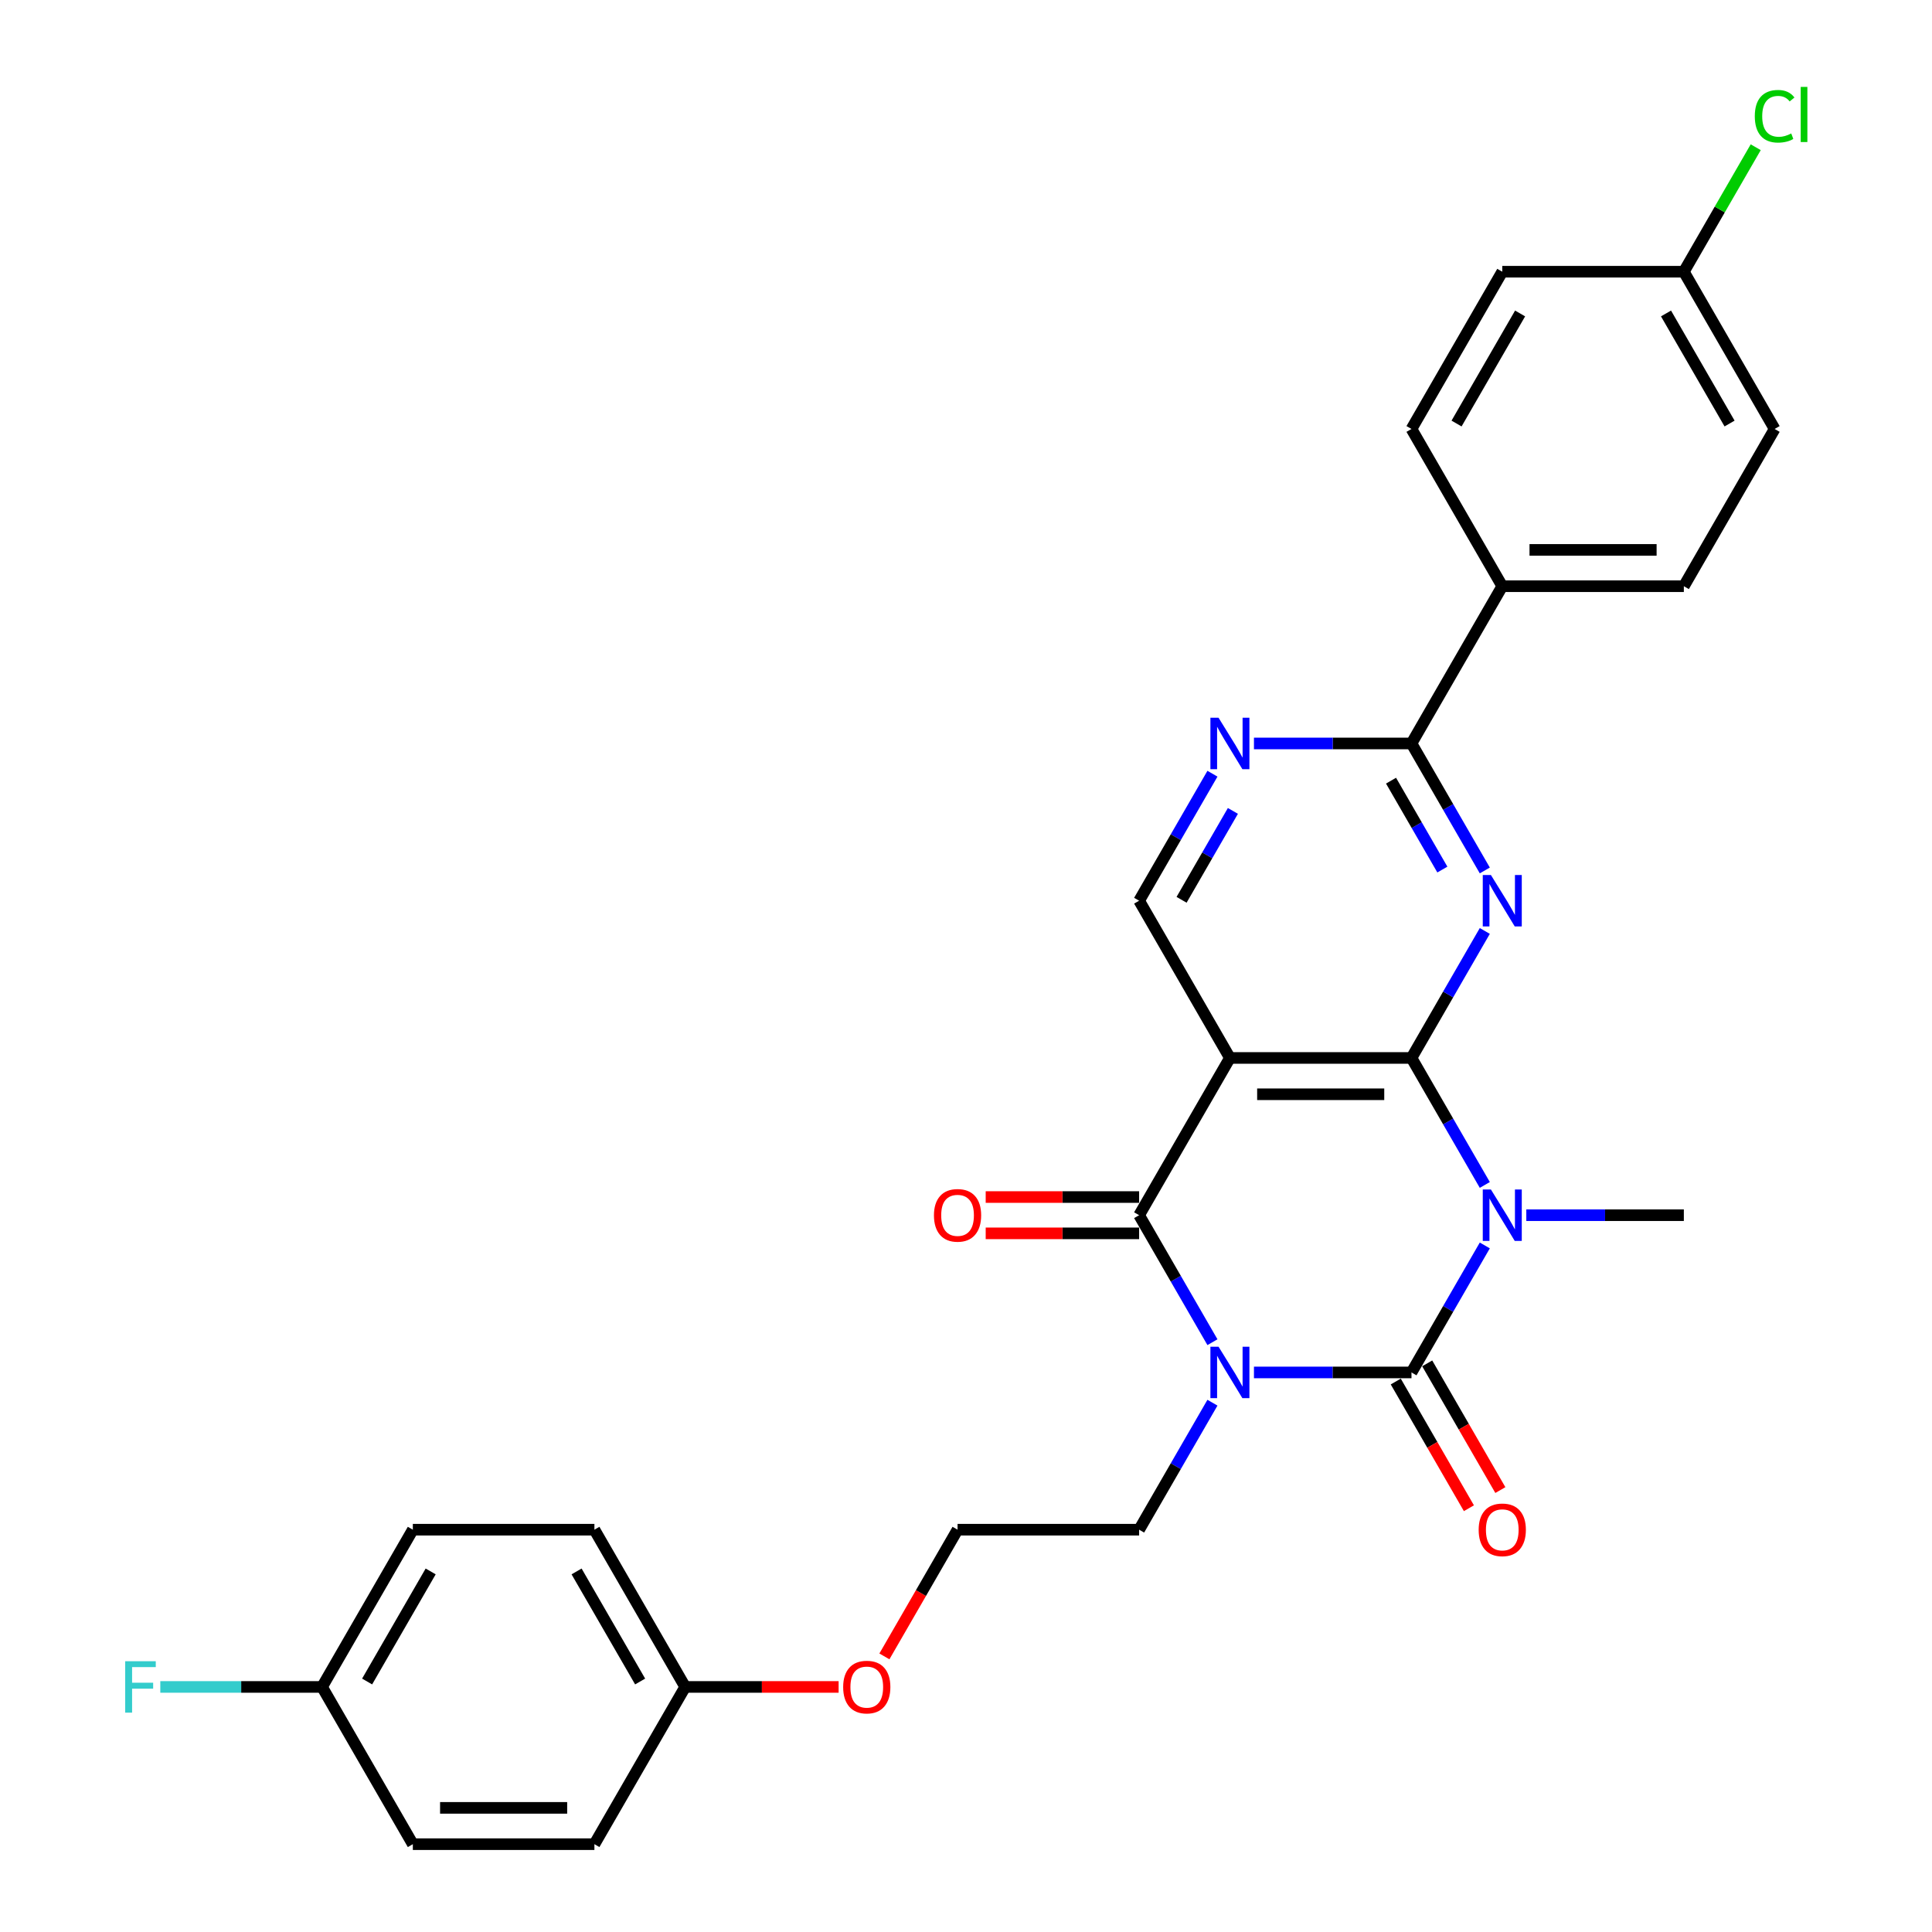 <?xml version='1.0' encoding='iso-8859-1'?>
<svg version='1.1' baseProfile='full'
              xmlns='http://www.w3.org/2000/svg'
                      xmlns:rdkit='http://www.rdkit.org/xml'
                      xmlns:xlink='http://www.w3.org/1999/xlink'
                  xml:space='preserve'
width='1000px' height='1000px' viewBox='0 0 1000 1000'>
<!-- END OF HEADER -->
<rect style='opacity:1.0;fill:#FFFFFF;stroke:none' width='1000' height='1000' x='0' y='0'> </rect>
<path class='bond-1' d='M 768.533,644.641 L 749.558,677.508' style='fill:none;fill-rule:evenodd;stroke:#0000FF;stroke-width:6px;stroke-linecap:butt;stroke-linejoin:miter;stroke-opacity:1' />
<path class='bond-1' d='M 749.558,677.508 L 730.582,710.374' style='fill:none;fill-rule:evenodd;stroke:#000000;stroke-width:6px;stroke-linecap:butt;stroke-linejoin:miter;stroke-opacity:1' />
<path class='bond-2' d='M 768.533,613.327 L 749.558,580.46' style='fill:none;fill-rule:evenodd;stroke:#0000FF;stroke-width:6px;stroke-linecap:butt;stroke-linejoin:miter;stroke-opacity:1' />
<path class='bond-2' d='M 749.558,580.46 L 730.582,547.594' style='fill:none;fill-rule:evenodd;stroke:#000000;stroke-width:6px;stroke-linecap:butt;stroke-linejoin:miter;stroke-opacity:1' />
<path class='bond-13' d='M 790.016,628.984 L 830.785,628.984' style='fill:none;fill-rule:evenodd;stroke:#0000FF;stroke-width:6px;stroke-linecap:butt;stroke-linejoin:miter;stroke-opacity:1' />
<path class='bond-13' d='M 830.785,628.984 L 871.554,628.984' style='fill:none;fill-rule:evenodd;stroke:#000000;stroke-width:6px;stroke-linecap:butt;stroke-linejoin:miter;stroke-opacity:1' />
<path class='bond-0' d='M 649.044,710.374 L 689.813,710.374' style='fill:none;fill-rule:evenodd;stroke:#0000FF;stroke-width:6px;stroke-linecap:butt;stroke-linejoin:miter;stroke-opacity:1' />
<path class='bond-0' d='M 689.813,710.374 L 730.582,710.374' style='fill:none;fill-rule:evenodd;stroke:#000000;stroke-width:6px;stroke-linecap:butt;stroke-linejoin:miter;stroke-opacity:1' />
<path class='bond-12' d='M 627.561,726.032 L 608.585,758.898' style='fill:none;fill-rule:evenodd;stroke:#0000FF;stroke-width:6px;stroke-linecap:butt;stroke-linejoin:miter;stroke-opacity:1' />
<path class='bond-12' d='M 608.585,758.898 L 589.61,791.765' style='fill:none;fill-rule:evenodd;stroke:#000000;stroke-width:6px;stroke-linecap:butt;stroke-linejoin:miter;stroke-opacity:1' />
<path class='bond-30' d='M 627.561,694.717 L 608.585,661.851' style='fill:none;fill-rule:evenodd;stroke:#0000FF;stroke-width:6px;stroke-linecap:butt;stroke-linejoin:miter;stroke-opacity:1' />
<path class='bond-30' d='M 608.585,661.851 L 589.61,628.984' style='fill:none;fill-rule:evenodd;stroke:#000000;stroke-width:6px;stroke-linecap:butt;stroke-linejoin:miter;stroke-opacity:1' />
<path class='bond-9' d='M 722.443,715.073 L 741.375,747.865' style='fill:none;fill-rule:evenodd;stroke:#000000;stroke-width:6px;stroke-linecap:butt;stroke-linejoin:miter;stroke-opacity:1' />
<path class='bond-9' d='M 741.375,747.865 L 760.307,780.656' style='fill:none;fill-rule:evenodd;stroke:#FF0000;stroke-width:6px;stroke-linecap:butt;stroke-linejoin:miter;stroke-opacity:1' />
<path class='bond-9' d='M 738.721,705.675 L 757.653,738.467' style='fill:none;fill-rule:evenodd;stroke:#000000;stroke-width:6px;stroke-linecap:butt;stroke-linejoin:miter;stroke-opacity:1' />
<path class='bond-9' d='M 757.653,738.467 L 776.585,771.258' style='fill:none;fill-rule:evenodd;stroke:#FF0000;stroke-width:6px;stroke-linecap:butt;stroke-linejoin:miter;stroke-opacity:1' />
<path class='bond-4' d='M 730.582,547.594 L 636.601,547.594' style='fill:none;fill-rule:evenodd;stroke:#000000;stroke-width:6px;stroke-linecap:butt;stroke-linejoin:miter;stroke-opacity:1' />
<path class='bond-4' d='M 716.485,566.39 L 650.698,566.39' style='fill:none;fill-rule:evenodd;stroke:#000000;stroke-width:6px;stroke-linecap:butt;stroke-linejoin:miter;stroke-opacity:1' />
<path class='bond-5' d='M 730.582,547.594 L 749.558,514.727' style='fill:none;fill-rule:evenodd;stroke:#000000;stroke-width:6px;stroke-linecap:butt;stroke-linejoin:miter;stroke-opacity:1' />
<path class='bond-5' d='M 749.558,514.727 L 768.533,481.861' style='fill:none;fill-rule:evenodd;stroke:#0000FF;stroke-width:6px;stroke-linecap:butt;stroke-linejoin:miter;stroke-opacity:1' />
<path class='bond-3' d='M 589.61,628.984 L 636.601,547.594' style='fill:none;fill-rule:evenodd;stroke:#000000;stroke-width:6px;stroke-linecap:butt;stroke-linejoin:miter;stroke-opacity:1' />
<path class='bond-10' d='M 589.61,619.586 L 549.903,619.586' style='fill:none;fill-rule:evenodd;stroke:#000000;stroke-width:6px;stroke-linecap:butt;stroke-linejoin:miter;stroke-opacity:1' />
<path class='bond-10' d='M 549.903,619.586 L 510.195,619.586' style='fill:none;fill-rule:evenodd;stroke:#FF0000;stroke-width:6px;stroke-linecap:butt;stroke-linejoin:miter;stroke-opacity:1' />
<path class='bond-10' d='M 589.61,638.382 L 549.903,638.382' style='fill:none;fill-rule:evenodd;stroke:#000000;stroke-width:6px;stroke-linecap:butt;stroke-linejoin:miter;stroke-opacity:1' />
<path class='bond-10' d='M 549.903,638.382 L 510.195,638.382' style='fill:none;fill-rule:evenodd;stroke:#FF0000;stroke-width:6px;stroke-linecap:butt;stroke-linejoin:miter;stroke-opacity:1' />
<path class='bond-8' d='M 636.601,547.594 L 589.61,466.203' style='fill:none;fill-rule:evenodd;stroke:#000000;stroke-width:6px;stroke-linecap:butt;stroke-linejoin:miter;stroke-opacity:1' />
<path class='bond-6' d='M 768.533,450.546 L 749.558,417.679' style='fill:none;fill-rule:evenodd;stroke:#0000FF;stroke-width:6px;stroke-linecap:butt;stroke-linejoin:miter;stroke-opacity:1' />
<path class='bond-6' d='M 749.558,417.679 L 730.582,384.813' style='fill:none;fill-rule:evenodd;stroke:#000000;stroke-width:6px;stroke-linecap:butt;stroke-linejoin:miter;stroke-opacity:1' />
<path class='bond-6' d='M 746.562,450.084 L 733.279,427.078' style='fill:none;fill-rule:evenodd;stroke:#0000FF;stroke-width:6px;stroke-linecap:butt;stroke-linejoin:miter;stroke-opacity:1' />
<path class='bond-6' d='M 733.279,427.078 L 719.997,404.071' style='fill:none;fill-rule:evenodd;stroke:#000000;stroke-width:6px;stroke-linecap:butt;stroke-linejoin:miter;stroke-opacity:1' />
<path class='bond-7' d='M 730.582,384.813 L 689.813,384.813' style='fill:none;fill-rule:evenodd;stroke:#000000;stroke-width:6px;stroke-linecap:butt;stroke-linejoin:miter;stroke-opacity:1' />
<path class='bond-7' d='M 689.813,384.813 L 649.044,384.813' style='fill:none;fill-rule:evenodd;stroke:#0000FF;stroke-width:6px;stroke-linecap:butt;stroke-linejoin:miter;stroke-opacity:1' />
<path class='bond-11' d='M 730.582,384.813 L 777.573,303.423' style='fill:none;fill-rule:evenodd;stroke:#000000;stroke-width:6px;stroke-linecap:butt;stroke-linejoin:miter;stroke-opacity:1' />
<path class='bond-29' d='M 627.561,400.47 L 608.585,433.337' style='fill:none;fill-rule:evenodd;stroke:#0000FF;stroke-width:6px;stroke-linecap:butt;stroke-linejoin:miter;stroke-opacity:1' />
<path class='bond-29' d='M 608.585,433.337 L 589.61,466.203' style='fill:none;fill-rule:evenodd;stroke:#000000;stroke-width:6px;stroke-linecap:butt;stroke-linejoin:miter;stroke-opacity:1' />
<path class='bond-29' d='M 638.146,419.728 L 624.863,442.735' style='fill:none;fill-rule:evenodd;stroke:#0000FF;stroke-width:6px;stroke-linecap:butt;stroke-linejoin:miter;stroke-opacity:1' />
<path class='bond-29' d='M 624.863,442.735 L 611.58,465.741' style='fill:none;fill-rule:evenodd;stroke:#000000;stroke-width:6px;stroke-linecap:butt;stroke-linejoin:miter;stroke-opacity:1' />
<path class='bond-14' d='M 777.573,303.423 L 871.554,303.423' style='fill:none;fill-rule:evenodd;stroke:#000000;stroke-width:6px;stroke-linecap:butt;stroke-linejoin:miter;stroke-opacity:1' />
<path class='bond-14' d='M 791.67,284.626 L 857.457,284.626' style='fill:none;fill-rule:evenodd;stroke:#000000;stroke-width:6px;stroke-linecap:butt;stroke-linejoin:miter;stroke-opacity:1' />
<path class='bond-15' d='M 777.573,303.423 L 730.582,222.032' style='fill:none;fill-rule:evenodd;stroke:#000000;stroke-width:6px;stroke-linecap:butt;stroke-linejoin:miter;stroke-opacity:1' />
<path class='bond-28' d='M 589.61,791.765 L 495.628,791.765' style='fill:none;fill-rule:evenodd;stroke:#000000;stroke-width:6px;stroke-linecap:butt;stroke-linejoin:miter;stroke-opacity:1' />
<path class='bond-20' d='M 871.554,303.423 L 918.545,222.032' style='fill:none;fill-rule:evenodd;stroke:#000000;stroke-width:6px;stroke-linecap:butt;stroke-linejoin:miter;stroke-opacity:1' />
<path class='bond-19' d='M 730.582,222.032 L 777.573,140.642' style='fill:none;fill-rule:evenodd;stroke:#000000;stroke-width:6px;stroke-linecap:butt;stroke-linejoin:miter;stroke-opacity:1' />
<path class='bond-19' d='M 753.909,219.222 L 786.802,162.248' style='fill:none;fill-rule:evenodd;stroke:#000000;stroke-width:6px;stroke-linecap:butt;stroke-linejoin:miter;stroke-opacity:1' />
<path class='bond-16' d='M 871.554,140.642 L 777.573,140.642' style='fill:none;fill-rule:evenodd;stroke:#000000;stroke-width:6px;stroke-linecap:butt;stroke-linejoin:miter;stroke-opacity:1' />
<path class='bond-21' d='M 871.554,140.642 L 890.155,108.424' style='fill:none;fill-rule:evenodd;stroke:#000000;stroke-width:6px;stroke-linecap:butt;stroke-linejoin:miter;stroke-opacity:1' />
<path class='bond-21' d='M 890.155,108.424 L 908.756,76.206' style='fill:none;fill-rule:evenodd;stroke:#00CC00;stroke-width:6px;stroke-linecap:butt;stroke-linejoin:miter;stroke-opacity:1' />
<path class='bond-31' d='M 871.554,140.642 L 918.545,222.032' style='fill:none;fill-rule:evenodd;stroke:#000000;stroke-width:6px;stroke-linecap:butt;stroke-linejoin:miter;stroke-opacity:1' />
<path class='bond-31' d='M 862.325,162.248 L 895.218,219.222' style='fill:none;fill-rule:evenodd;stroke:#000000;stroke-width:6px;stroke-linecap:butt;stroke-linejoin:miter;stroke-opacity:1' />
<path class='bond-17' d='M 166.693,873.155 L 213.684,791.765' style='fill:none;fill-rule:evenodd;stroke:#000000;stroke-width:6px;stroke-linecap:butt;stroke-linejoin:miter;stroke-opacity:1' />
<path class='bond-17' d='M 190.02,870.345 L 222.913,813.371' style='fill:none;fill-rule:evenodd;stroke:#000000;stroke-width:6px;stroke-linecap:butt;stroke-linejoin:miter;stroke-opacity:1' />
<path class='bond-22' d='M 166.693,873.155 L 124.834,873.155' style='fill:none;fill-rule:evenodd;stroke:#000000;stroke-width:6px;stroke-linecap:butt;stroke-linejoin:miter;stroke-opacity:1' />
<path class='bond-22' d='M 124.834,873.155 L 82.974,873.155' style='fill:none;fill-rule:evenodd;stroke:#33CCCC;stroke-width:6px;stroke-linecap:butt;stroke-linejoin:miter;stroke-opacity:1' />
<path class='bond-32' d='M 166.693,873.155 L 213.684,954.545' style='fill:none;fill-rule:evenodd;stroke:#000000;stroke-width:6px;stroke-linecap:butt;stroke-linejoin:miter;stroke-opacity:1' />
<path class='bond-18' d='M 354.656,873.155 L 394.363,873.155' style='fill:none;fill-rule:evenodd;stroke:#000000;stroke-width:6px;stroke-linecap:butt;stroke-linejoin:miter;stroke-opacity:1' />
<path class='bond-18' d='M 394.363,873.155 L 434.07,873.155' style='fill:none;fill-rule:evenodd;stroke:#FF0000;stroke-width:6px;stroke-linecap:butt;stroke-linejoin:miter;stroke-opacity:1' />
<path class='bond-25' d='M 354.656,873.155 L 307.665,954.545' style='fill:none;fill-rule:evenodd;stroke:#000000;stroke-width:6px;stroke-linecap:butt;stroke-linejoin:miter;stroke-opacity:1' />
<path class='bond-26' d='M 354.656,873.155 L 307.665,791.765' style='fill:none;fill-rule:evenodd;stroke:#000000;stroke-width:6px;stroke-linecap:butt;stroke-linejoin:miter;stroke-opacity:1' />
<path class='bond-26' d='M 331.329,870.345 L 298.436,813.371' style='fill:none;fill-rule:evenodd;stroke:#000000;stroke-width:6px;stroke-linecap:butt;stroke-linejoin:miter;stroke-opacity:1' />
<path class='bond-23' d='M 213.684,954.545 L 307.665,954.545' style='fill:none;fill-rule:evenodd;stroke:#000000;stroke-width:6px;stroke-linecap:butt;stroke-linejoin:miter;stroke-opacity:1' />
<path class='bond-23' d='M 227.781,935.749 L 293.568,935.749' style='fill:none;fill-rule:evenodd;stroke:#000000;stroke-width:6px;stroke-linecap:butt;stroke-linejoin:miter;stroke-opacity:1' />
<path class='bond-24' d='M 213.684,791.765 L 307.665,791.765' style='fill:none;fill-rule:evenodd;stroke:#000000;stroke-width:6px;stroke-linecap:butt;stroke-linejoin:miter;stroke-opacity:1' />
<path class='bond-27' d='M 457.764,857.347 L 476.696,824.556' style='fill:none;fill-rule:evenodd;stroke:#FF0000;stroke-width:6px;stroke-linecap:butt;stroke-linejoin:miter;stroke-opacity:1' />
<path class='bond-27' d='M 476.696,824.556 L 495.628,791.765' style='fill:none;fill-rule:evenodd;stroke:#000000;stroke-width:6px;stroke-linecap:butt;stroke-linejoin:miter;stroke-opacity:1' />
<path  class='atom-0' d='M 771.69 615.676
L 780.411 629.773
Q 781.276 631.164, 782.667 633.683
Q 784.057 636.202, 784.133 636.352
L 784.133 615.676
L 787.666 615.676
L 787.666 642.292
L 784.02 642.292
L 774.659 626.879
Q 773.569 625.074, 772.404 623.007
Q 771.276 620.939, 770.938 620.3
L 770.938 642.292
L 767.479 642.292
L 767.479 615.676
L 771.69 615.676
' fill='#0000FF'/>
<path  class='atom-1' d='M 630.717 697.067
L 639.439 711.164
Q 640.303 712.555, 641.694 715.073
Q 643.085 717.592, 643.16 717.743
L 643.16 697.067
L 646.694 697.067
L 646.694 723.682
L 643.048 723.682
L 633.687 708.269
Q 632.597 706.465, 631.432 704.397
Q 630.304 702.33, 629.965 701.69
L 629.965 723.682
L 626.507 723.682
L 626.507 697.067
L 630.717 697.067
' fill='#0000FF'/>
<path  class='atom-6' d='M 771.69 452.895
L 780.411 466.993
Q 781.276 468.384, 782.667 470.902
Q 784.057 473.421, 784.133 473.571
L 784.133 452.895
L 787.666 452.895
L 787.666 479.511
L 784.02 479.511
L 774.659 464.098
Q 773.569 462.294, 772.404 460.226
Q 771.276 458.158, 770.938 457.519
L 770.938 479.511
L 767.479 479.511
L 767.479 452.895
L 771.69 452.895
' fill='#0000FF'/>
<path  class='atom-8' d='M 630.717 371.505
L 639.439 385.602
Q 640.303 386.993, 641.694 389.512
Q 643.085 392.031, 643.16 392.181
L 643.16 371.505
L 646.694 371.505
L 646.694 398.121
L 643.048 398.121
L 633.687 382.708
Q 632.597 380.903, 631.432 378.836
Q 630.304 376.768, 629.965 376.129
L 629.965 398.121
L 626.507 398.121
L 626.507 371.505
L 630.717 371.505
' fill='#0000FF'/>
<path  class='atom-10' d='M 765.355 791.84
Q 765.355 785.449, 768.513 781.878
Q 771.671 778.307, 777.573 778.307
Q 783.475 778.307, 786.633 781.878
Q 789.79 785.449, 789.79 791.84
Q 789.79 798.306, 786.595 801.99
Q 783.4 805.636, 777.573 805.636
Q 771.708 805.636, 768.513 801.99
Q 765.355 798.343, 765.355 791.84
M 777.573 802.629
Q 781.633 802.629, 783.813 799.922
Q 786.031 797.178, 786.031 791.84
Q 786.031 786.615, 783.813 783.983
Q 781.633 781.314, 777.573 781.314
Q 773.513 781.314, 771.295 783.945
Q 769.114 786.577, 769.114 791.84
Q 769.114 797.216, 771.295 799.922
Q 773.513 802.629, 777.573 802.629
' fill='#FF0000'/>
<path  class='atom-11' d='M 483.411 629.059
Q 483.411 622.668, 486.568 619.097
Q 489.726 615.526, 495.628 615.526
Q 501.53 615.526, 504.688 619.097
Q 507.846 622.668, 507.846 629.059
Q 507.846 635.525, 504.65 639.209
Q 501.455 642.856, 495.628 642.856
Q 489.764 642.856, 486.568 639.209
Q 483.411 635.563, 483.411 629.059
M 495.628 639.848
Q 499.688 639.848, 501.869 637.142
Q 504.087 634.397, 504.087 629.059
Q 504.087 623.834, 501.869 621.202
Q 499.688 618.533, 495.628 618.533
Q 491.568 618.533, 489.35 621.165
Q 487.17 623.796, 487.17 629.059
Q 487.17 634.435, 489.35 637.142
Q 491.568 639.848, 495.628 639.848
' fill='#FF0000'/>
<path  class='atom-22' d='M 908.282 60.172
Q 908.282 53.556, 911.365 50.098
Q 914.485 46.602, 920.387 46.602
Q 925.876 46.602, 928.808 50.474
L 926.327 52.504
Q 924.184 49.684, 920.387 49.684
Q 916.365 49.684, 914.222 52.391
Q 912.117 55.06, 912.117 60.172
Q 912.117 65.435, 914.297 68.142
Q 916.515 70.849, 920.801 70.849
Q 923.733 70.849, 927.154 69.082
L 928.206 71.901
Q 926.815 72.803, 924.71 73.33
Q 922.605 73.856, 920.274 73.856
Q 914.485 73.856, 911.365 70.322
Q 908.282 66.789, 908.282 60.172
' fill='#00CC00'/>
<path  class='atom-22' d='M 932.041 44.985
L 935.499 44.985
L 935.499 73.518
L 932.041 73.518
L 932.041 44.985
' fill='#00CC00'/>
<path  class='atom-23' d='M 64.798 859.847
L 80.625 859.847
L 80.625 862.892
L 68.37 862.892
L 68.37 870.975
L 79.271 870.975
L 79.271 874.057
L 68.37 874.057
L 68.37 886.463
L 64.798 886.463
L 64.798 859.847
' fill='#33CCCC'/>
<path  class='atom-28' d='M 436.42 873.23
Q 436.42 866.84, 439.578 863.268
Q 442.735 859.697, 448.638 859.697
Q 454.54 859.697, 457.697 863.268
Q 460.855 866.84, 460.855 873.23
Q 460.855 879.696, 457.66 883.38
Q 454.464 887.027, 448.638 887.027
Q 442.773 887.027, 439.578 883.38
Q 436.42 879.734, 436.42 873.23
M 448.638 884.019
Q 452.698 884.019, 454.878 881.313
Q 457.096 878.568, 457.096 873.23
Q 457.096 868.005, 454.878 865.373
Q 452.698 862.704, 448.638 862.704
Q 444.578 862.704, 442.36 865.336
Q 440.179 867.967, 440.179 873.23
Q 440.179 878.606, 442.36 881.313
Q 444.578 884.019, 448.638 884.019
' fill='#FF0000'/>
</svg>
